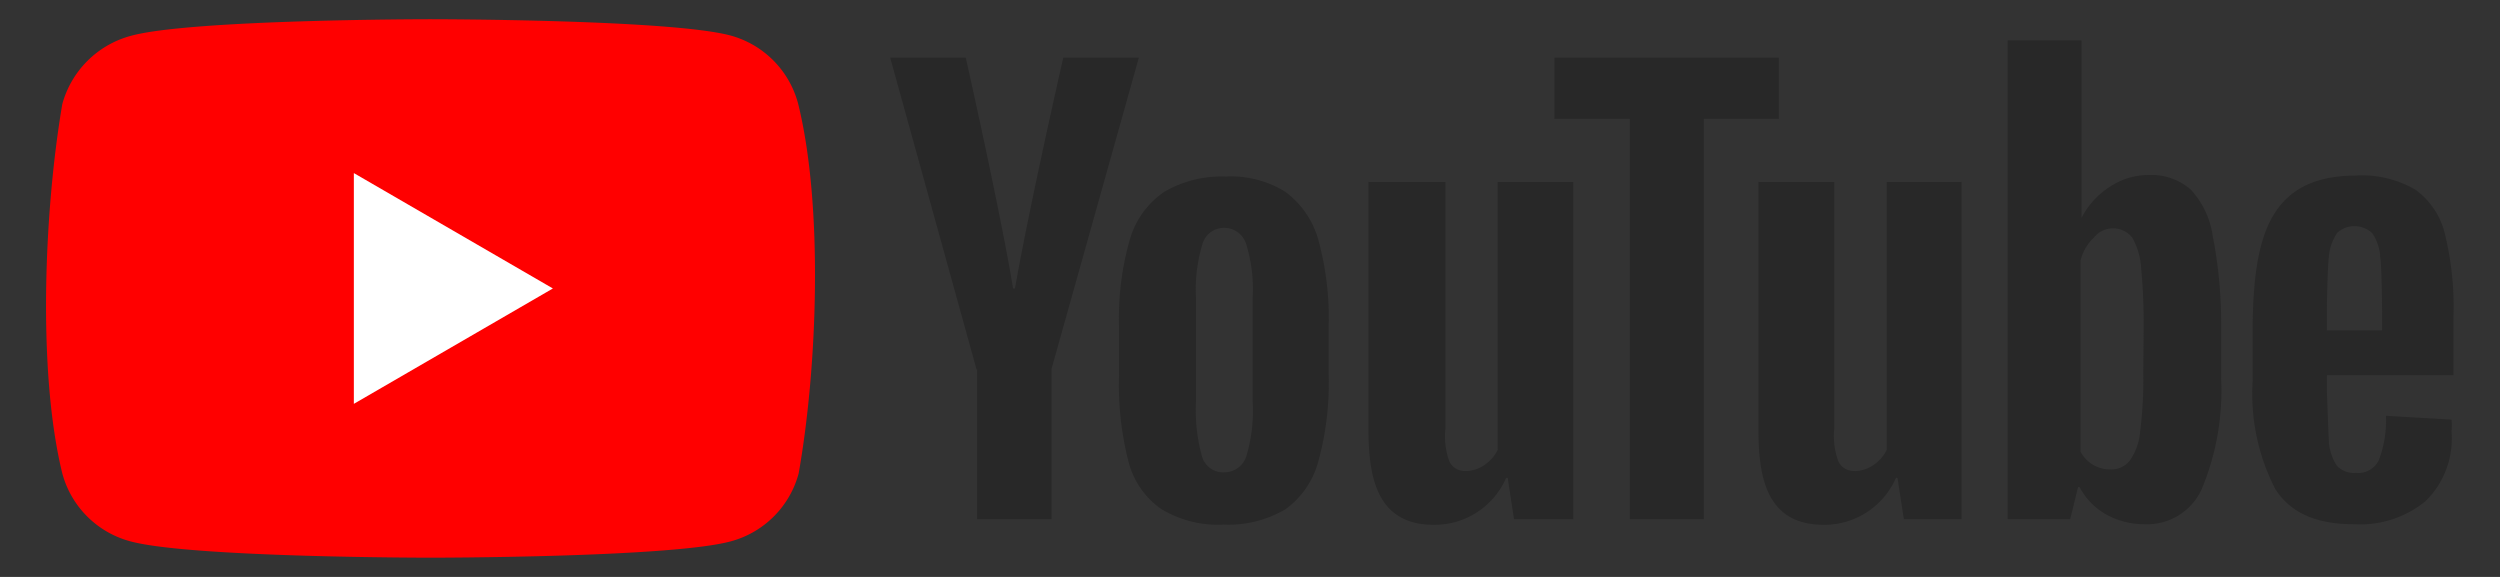 <svg id="Ebene_1" data-name="Ebene 1" xmlns="http://www.w3.org/2000/svg" viewBox="0 0 130 30"><rect x="0" y="0" width="130" height="30" fill="#333333" stroke="none"/><path d="M41.5,5.38A5,5,0,0,0,38,1.85C34.86,1,22.37,1,22.37,1S9.88,1,6.78,1.87A5.06,5.06,0,0,0,3.24,5.41c-.94,5.51-1.3,13.91,0,19.21a5,5,0,0,0,3.54,3.53C9.91,29,22.4,29,22.4,29S34.88,29,38,28.15a5,5,0,0,0,3.53-3.53C42.51,19.09,42.82,10.7,41.5,5.38Z" style="fill:red"/><path d="M18.4,21l10.35-6L18.4,9Z" style="fill:#fff"/><path d="M60.37,26.46A4.31,4.31,0,0,1,58.68,24a16,16,0,0,1-.49-4.48V17a14.81,14.81,0,0,1,.56-4.54,4.5,4.5,0,0,1,1.8-2.49,5.92,5.92,0,0,1,3.18-.79,5.34,5.34,0,0,1,3.1.79,4.65,4.65,0,0,1,1.72,2.49,15.32,15.32,0,0,1,.54,4.51v2.54A15.18,15.18,0,0,1,68.55,24a4.49,4.49,0,0,1-1.72,2.49,5.87,5.87,0,0,1-3.2.79A5.7,5.7,0,0,1,60.37,26.46Zm4.44-2.74a8.25,8.25,0,0,0,.33-2.8V15.46a8,8,0,0,0-.33-2.74,1.19,1.19,0,0,0-1.16-.87,1.15,1.15,0,0,0-1.13.87,8.08,8.08,0,0,0-.33,2.74v5.46a8.93,8.93,0,0,0,.31,2.8,1.14,1.14,0,0,0,1.15.84A1.2,1.2,0,0,0,64.81,23.72ZM121,19.54v.9l.1,2.53a2.67,2.67,0,0,0,.41,1.24,1.22,1.22,0,0,0,1,.38,1.18,1.18,0,0,0,1.2-.69,5.8,5.8,0,0,0,.36-2.28l3.41.2a3.58,3.58,0,0,1,0,.62,4.56,4.56,0,0,1-1.34,3.61,5.37,5.37,0,0,1-3.74,1.21c-2,0-3.31-.62-4.08-1.82a10.79,10.79,0,0,1-1.18-5.65v-3.1c.09-4.36.86-7.55,5.36-7.56a5.49,5.49,0,0,1,3.11.74,4,4,0,0,1,1.53,2.31,16.06,16.06,0,0,1,.44,4.33v3H121Zm.51-7.39a2.54,2.54,0,0,0-.41,1.21c-.07.56-.1,2.56-.1,2.56v1.26h2.87V15.92c0,1.26,0-2-.1-2.56a2.43,2.43,0,0,0-.41-1.23,1.34,1.34,0,0,0-1.85,0ZM50.78,19.21,46.29,3h3.93s1.83,8.13,2.46,12h.1C53.49,10.89,55.29,3,55.29,3h3.93L54.68,19.18V27H50.81V19.21Z" style="fill:#282828"/><path id="A" d="M81.81,9.46V27H78.73l-.33-2.15h-.08a4.06,4.06,0,0,1-3.77,2.44c-3,0-3.35-2.57-3.39-4.72V9.46h4V22.31A3.75,3.75,0,0,0,75.37,24c.36.72,1.31.54,1.82.18a2,2,0,0,0,.69-.79V9.46Z" style="fill:#282828"/><path d="M92.52,6.18H88.6V27H84.75V6.18H80.83V3H92.5V6.18Zm22.54,6.08a4.46,4.46,0,0,0-1.15-2.41,3.14,3.14,0,0,0-2.21-.75,3.64,3.64,0,0,0-2,.62,4.19,4.19,0,0,0-1.46,1.61h0V2.1H104.4V27h3.25l.41-1.67h.08a3.48,3.48,0,0,0,1.36,1.41,4.08,4.08,0,0,0,2,.52,3.12,3.12,0,0,0,3-1.85,13.35,13.35,0,0,0,1-5.74V16.85A23.51,23.51,0,0,0,115.06,12.26Zm-3.61,7.15a21.16,21.16,0,0,1-.16,3,3.08,3.08,0,0,1-.54,1.54,1.22,1.22,0,0,1-1,.46,1.73,1.73,0,0,1-1.56-.92V13.54a2.41,2.41,0,0,1,.69-1.18,1.27,1.27,0,0,1,2,0,3.68,3.68,0,0,1,.46,1.59,31,31,0,0,1,.13,3.18Z" style="fill:#282828"/><path id="A-2" data-name="A" d="M102,9.46V27H99l-.33-2.15h-.08a4.06,4.06,0,0,1-3.77,2.44c-3,0-3.35-2.57-3.38-4.72V9.46h3.94V22.31A3.75,3.75,0,0,0,95.6,24c.36.72,1.31.54,1.82.18a2,2,0,0,0,.69-.79V9.46Z" style="fill:#282828"/></svg>